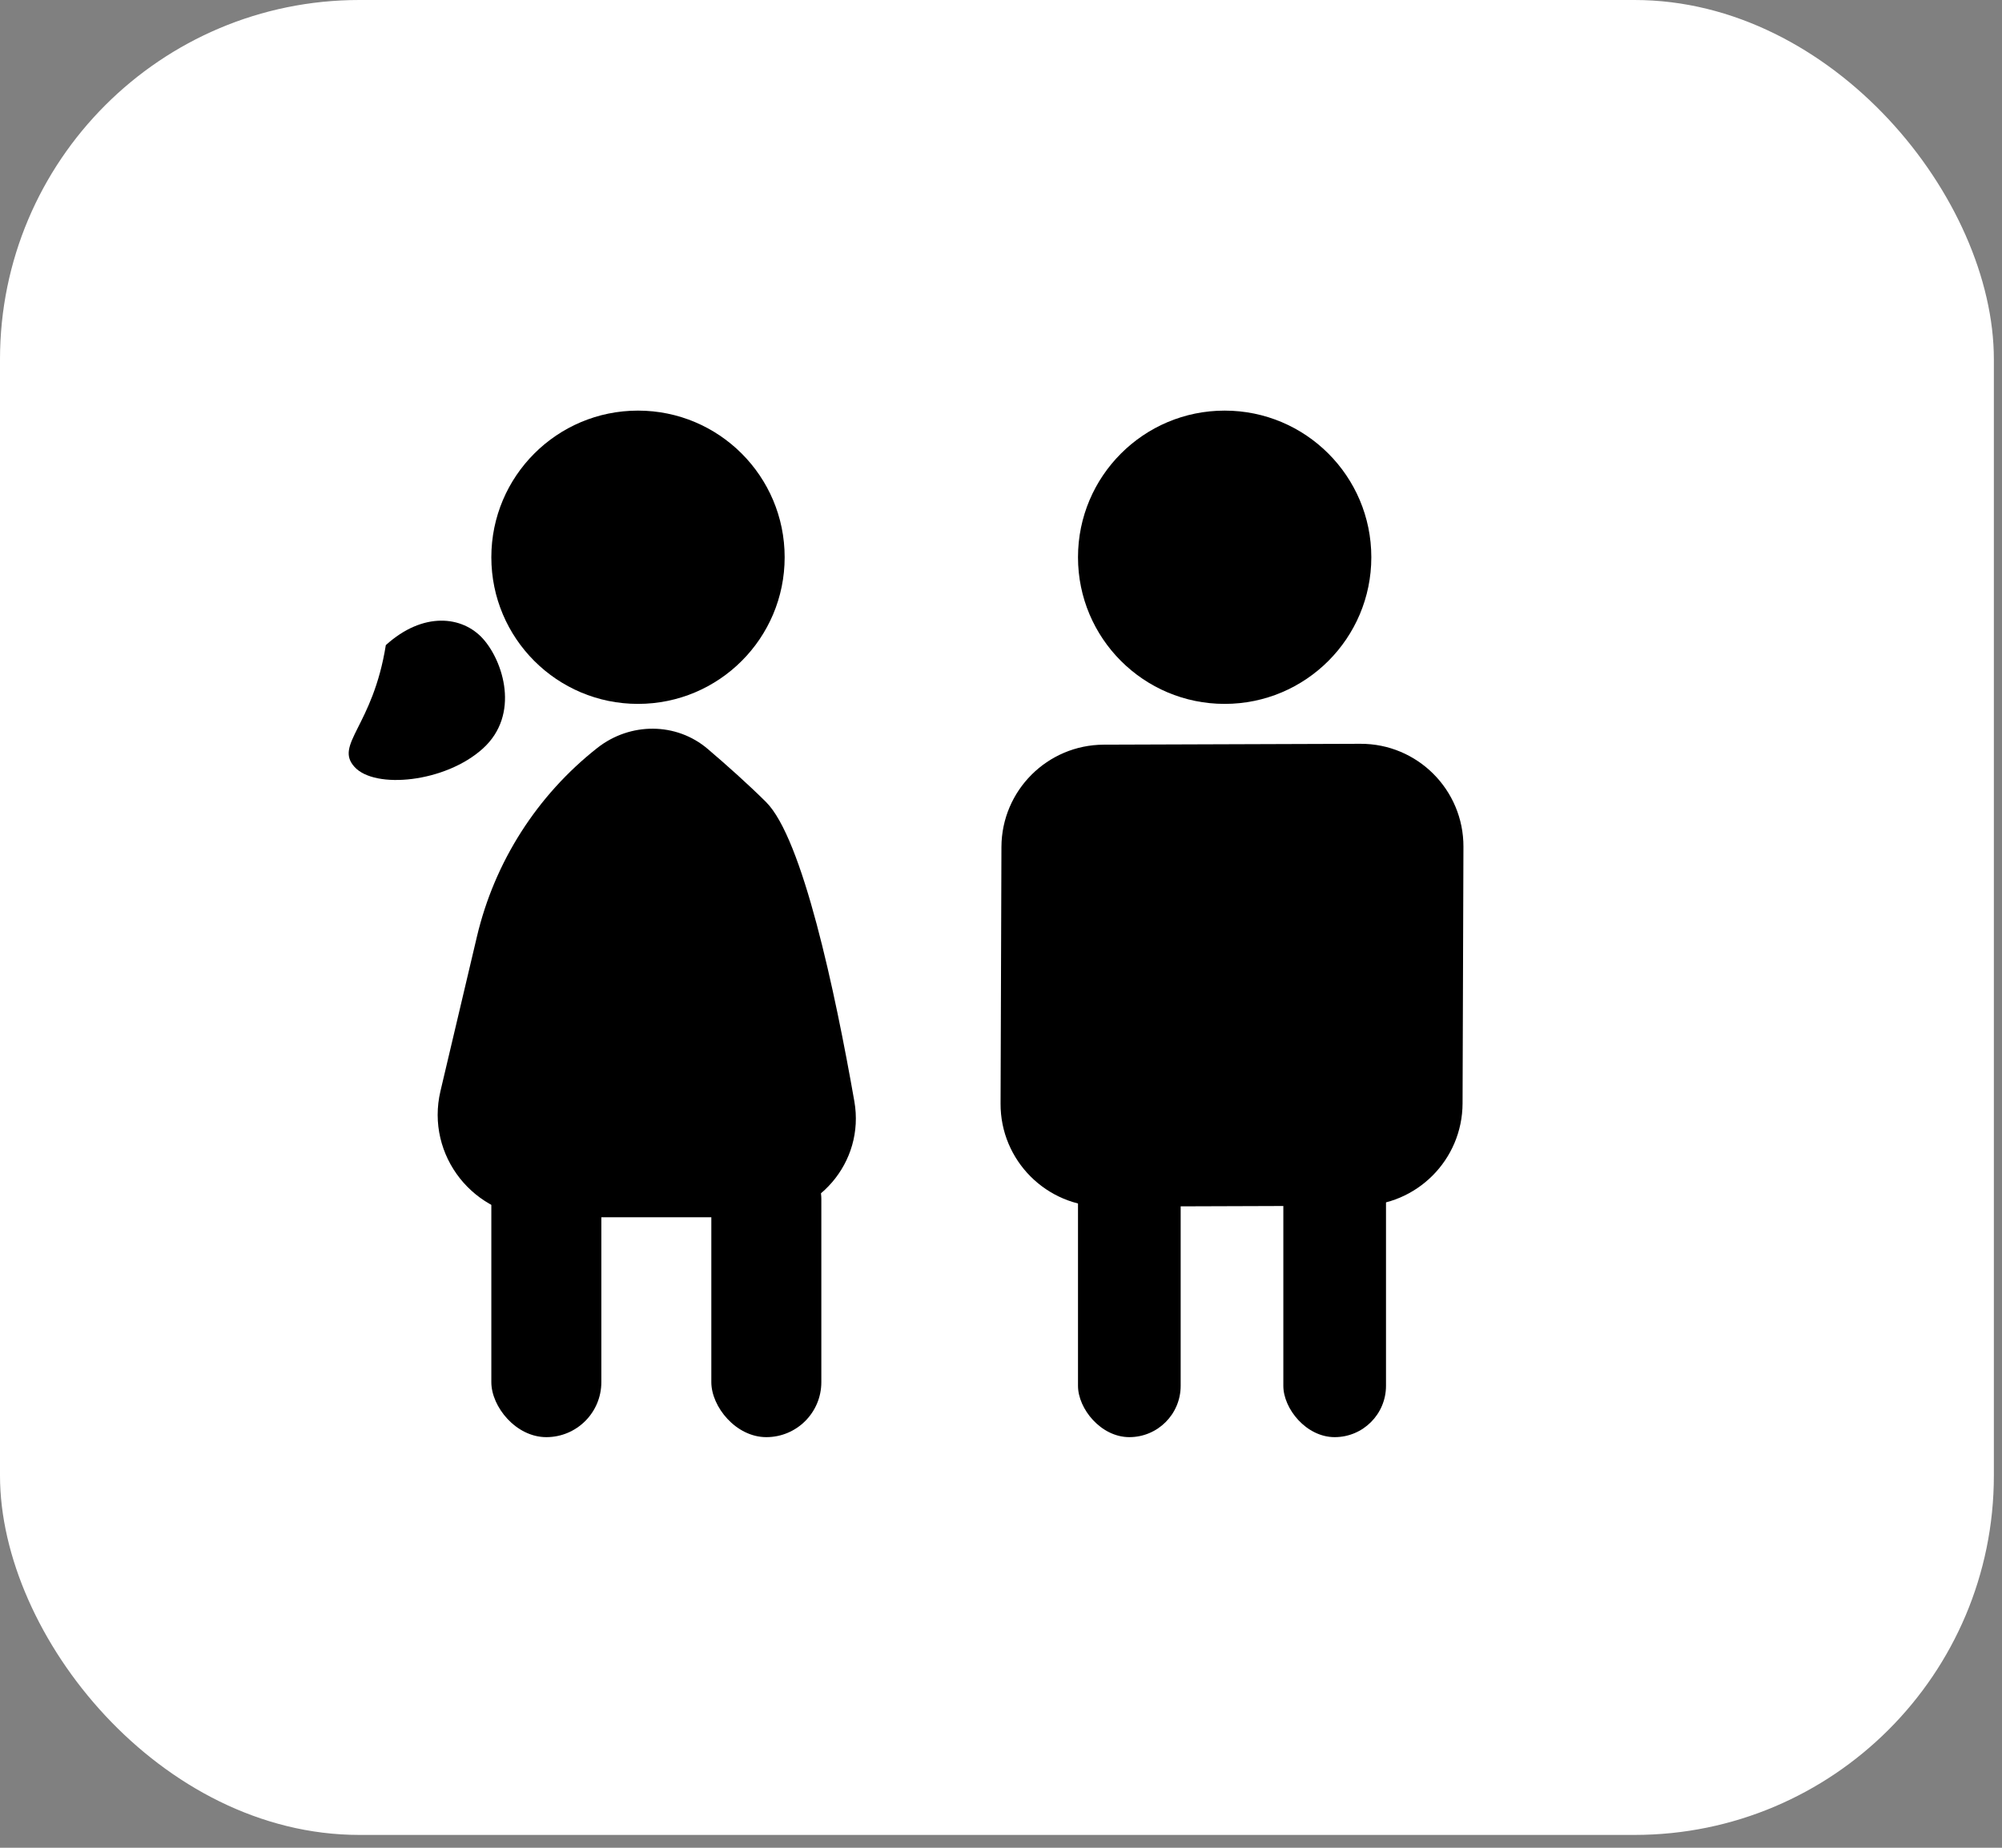 <svg width="78" height="72" viewBox="0 0 78 72" fill="none" xmlns="http://www.w3.org/2000/svg">
<rect x="0" y="0" width="78" height="72" fill="#808080" stroke="none"/>
<rect width="77.683" height="71.5" rx="14" fill="white"/>
<circle cx="24.857" cy="21.714" r="5.714" fill="black"/>
<path d="M29.844 31.25C31.267 32.661 32.535 38.634 33.286 42.913C33.705 45.298 31.846 47.432 29.424 47.432H21.054C18.474 47.432 16.568 45.025 17.161 42.514L18.581 36.498C19.268 33.587 20.921 30.995 23.271 29.145V29.145C24.548 28.14 26.349 28.134 27.583 29.191C28.325 29.825 29.145 30.556 29.844 31.25Z" fill="black"/>
<rect x="19.143" y="44.571" width="4.286" height="11.429" rx="2.143" fill="black"/>
<rect x="27.714" y="44.571" width="4.286" height="11.429" rx="2.143" fill="black"/>
<path d="M18.812 24.884C19.606 25.761 20.274 27.846 18.812 29.169C17.349 30.493 14.606 30.761 13.812 29.884C13.018 29.006 14.526 28.315 15.032 25.138C16.495 23.814 18.018 24.006 18.812 24.884Z" fill="black"/>
<circle cx="47.714" cy="21.714" r="5.714" fill="black"/>
<path d="M39.017 33.004C39.025 30.805 40.805 29.025 43.004 29.017L53.003 28.983C55.223 28.975 57.025 30.777 57.017 32.997L56.983 42.996C56.975 45.195 55.195 46.975 52.996 46.983L42.997 47.017C40.777 47.025 38.975 45.223 38.983 43.003L39.017 33.004Z" fill="black"/>
<rect x="42" y="44" width="4" height="12" rx="2" fill="black"/>
<rect x="50" y="44" width="4" height="12" rx="2" fill="black"/>
</svg>
